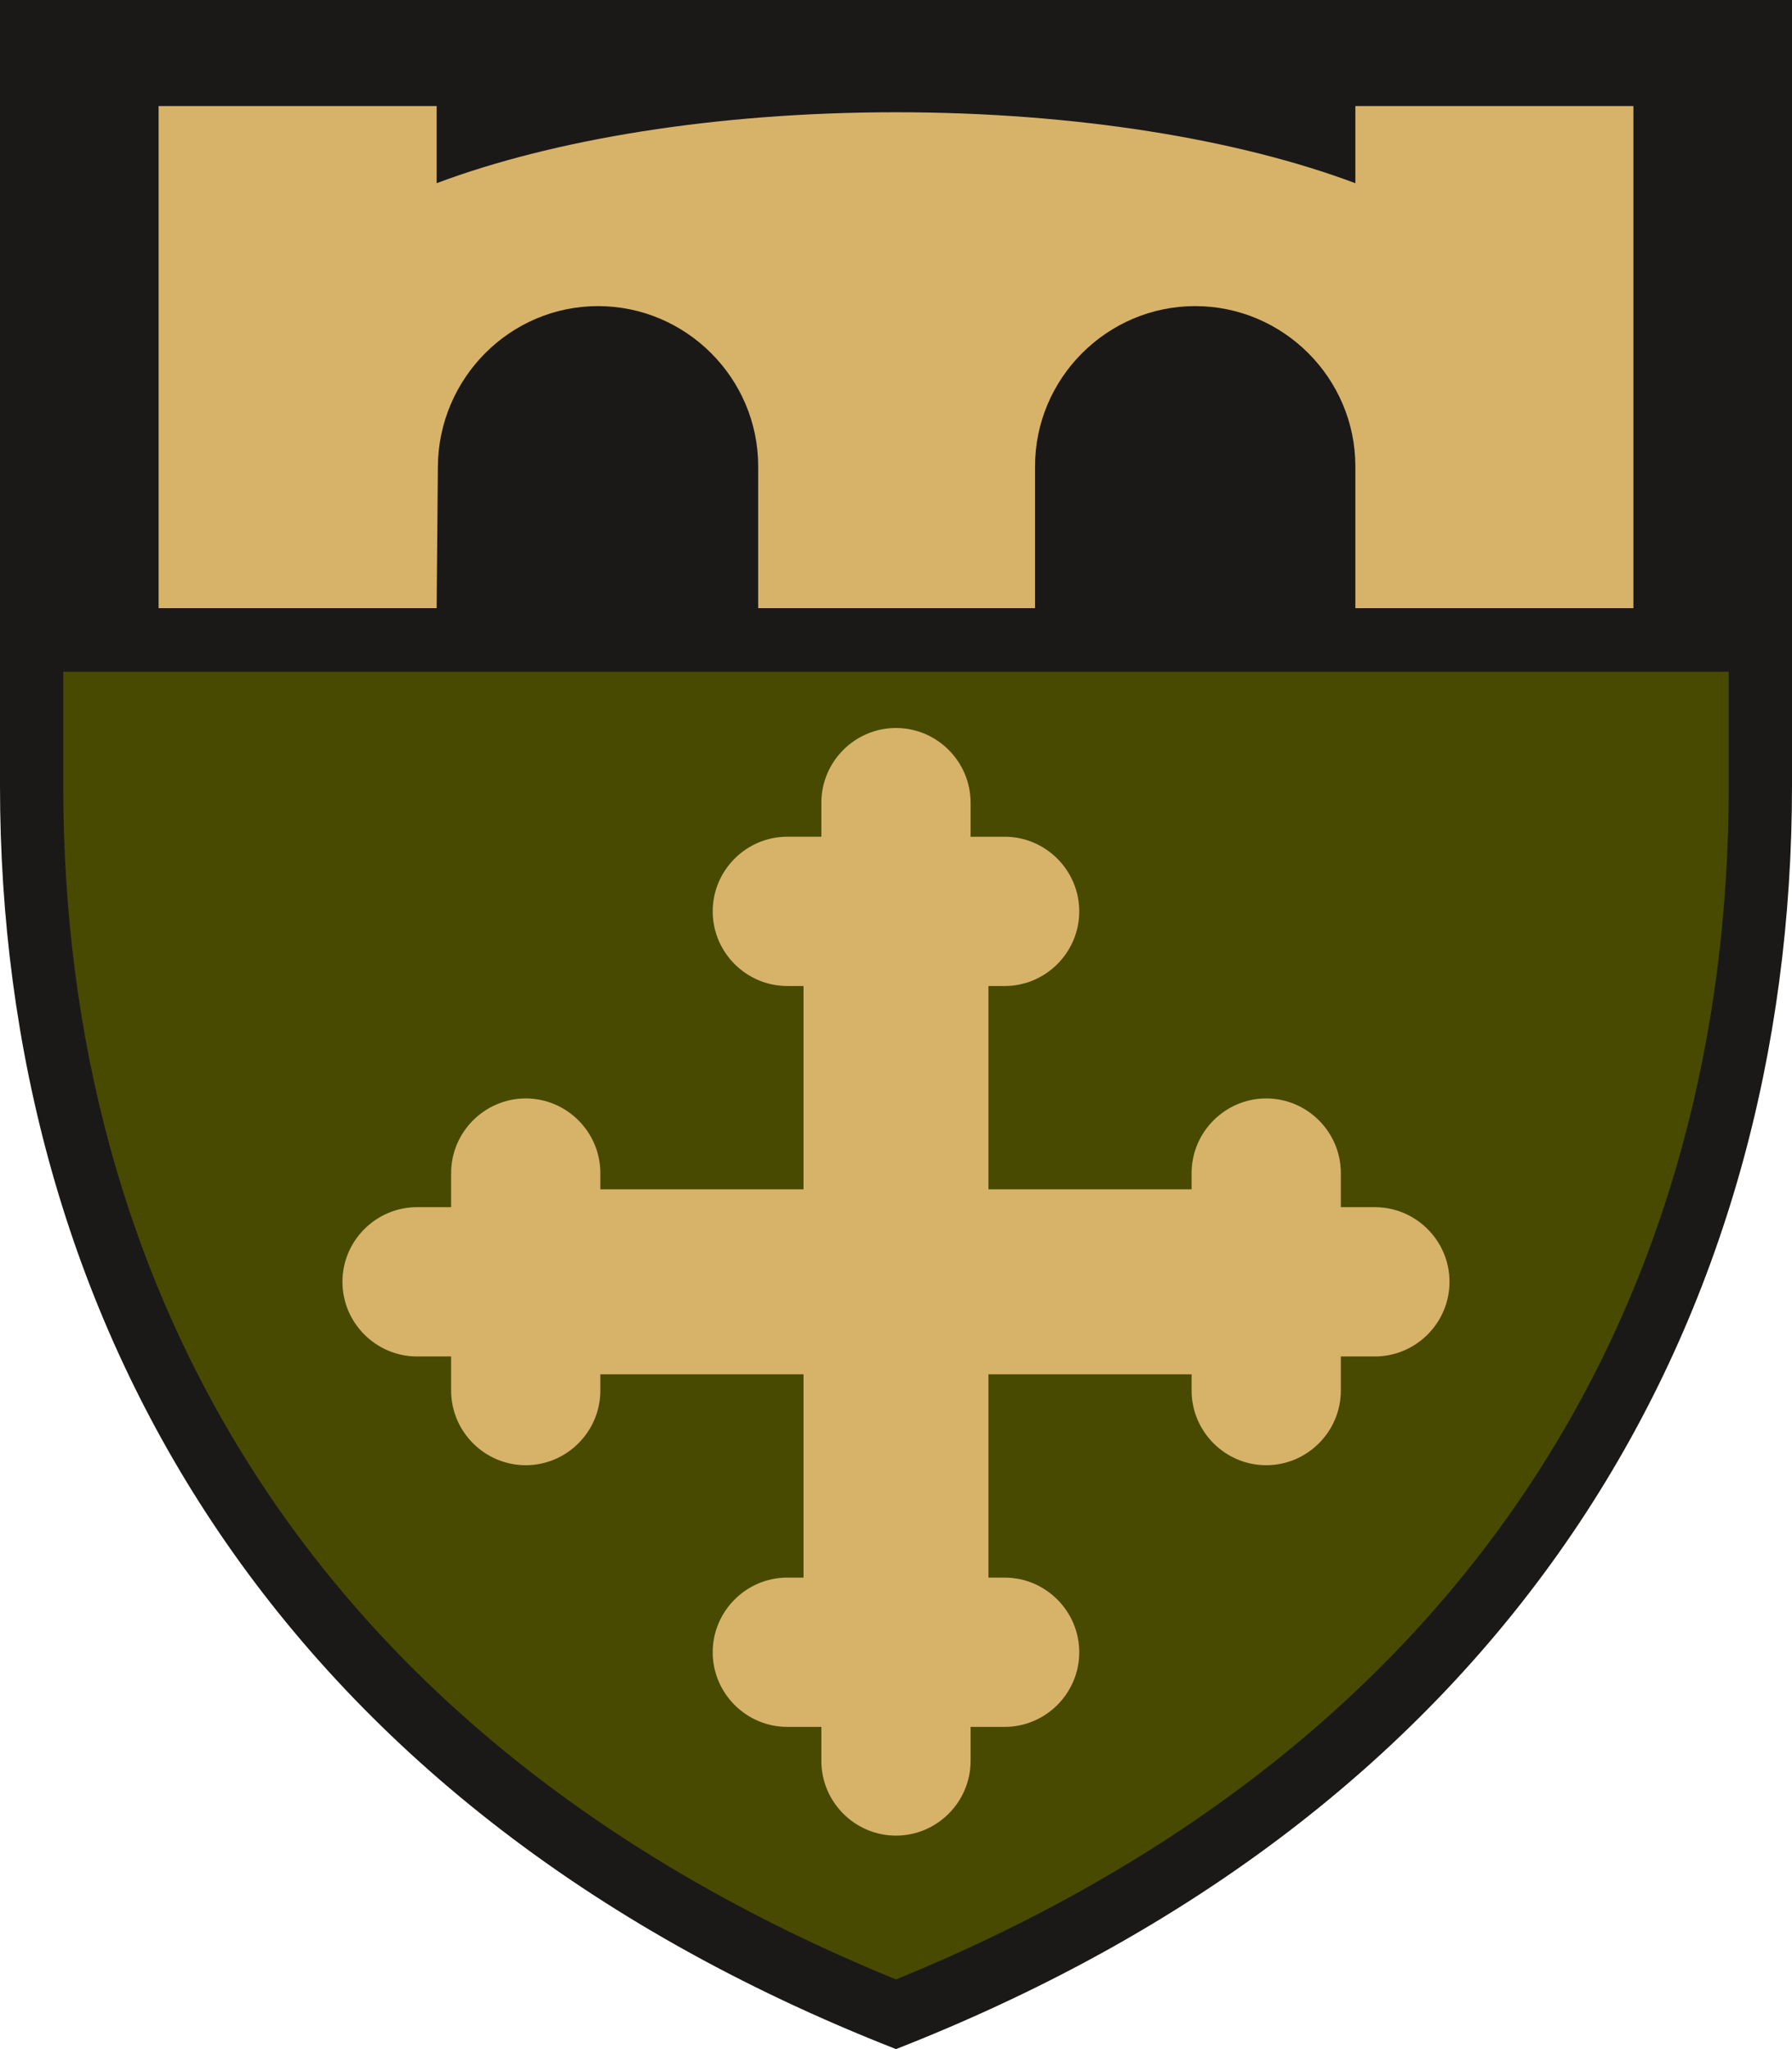 <?xml version="1.0" encoding="UTF-8" standalone="no"?>
<!-- Created with Inkscape (http://www.inkscape.org/) -->

<svg
   width="70mm"
   height="80mm"
   viewBox="0 0 70 80"
   version="1.1"
   id="svg112594"
   inkscape:version="1.1.1 (3bf5ae0d25, 2021-09-20)"
   sodipodi:docname="91 ОПОЗ к.svg"
   xmlns:inkscape="http://www.inkscape.org/namespaces/inkscape"
   xmlns:sodipodi="http://sodipodi.sourceforge.net/DTD/sodipodi-0.dtd"
   xmlns="http://www.w3.org/2000/svg"
   xmlns:svg="http://www.w3.org/2000/svg">
  <sodipodi:namedview
     id="namedview112596"
     pagecolor="#ffffff"
     bordercolor="#666666"
     borderopacity="1.0"
     inkscape:pageshadow="2"
     inkscape:pageopacity="0.0"
     inkscape:pagecheckerboard="0"
     inkscape:document-units="mm"
     showgrid="false"
     fit-margin-top="0"
     fit-margin-left="0"
     fit-margin-right="0"
     fit-margin-bottom="0"
     inkscape:zoom="1.9446875"
     inkscape:cx="132.41202"
     inkscape:cy="151.1811"
     inkscape:window-width="1600"
     inkscape:window-height="838"
     inkscape:window-x="-8"
     inkscape:window-y="-8"
     inkscape:window-maximized="1"
     inkscape:current-layer="layer1" />
  <defs
     id="defs112591" />
  <g
     inkscape:label="Слой 1"
     inkscape:groupmode="layer"
     id="layer1"
     transform="translate(-69.924,-108.5)">
    <path
       inkscape:connector-curvature="0"
       id="path33779"
       d="m 69.924,108.5 v 30.677 c 0,20.582 10.483,39.72 35,49.323 24.517,-9.603 35,-28.741 35,-49.323 V 108.5 Z"
       style="color:#000000;clip-rule:nonzero;display:inline;overflow:visible;visibility:visible;isolation:auto;mix-blend-mode:normal;color-interpolation:sRGB;color-interpolation-filters:linearRGB;solid-color:#000000;solid-opacity:1;fill:#1b1918;fill-opacity:1;fill-rule:nonzero;stroke:none;stroke-width:0.262;stroke-linecap:round;stroke-linejoin:round;stroke-miterlimit:4;stroke-dasharray:none;stroke-dashoffset:0;stroke-opacity:1;color-rendering:auto;image-rendering:auto;shape-rendering:auto;text-rendering:auto;enable-background:accumulate" />
    <path
       id="path33781"
       d="M 72.395,110.971 V 139.178 c 0,19.478 9.522,37.21 32.529,46.602 23.007,-9.392 32.529,-27.123 32.529,-46.602 v -28.207 z"
       style="color:#000000;clip-rule:nonzero;display:inline;overflow:visible;visibility:visible;isolation:auto;mix-blend-mode:normal;color-interpolation:sRGB;color-interpolation-filters:linearRGB;solid-color:#000000;solid-opacity:1;fill:#1b1918;fill-opacity:1;fill-rule:nonzero;stroke:none;stroke-width:0.262;stroke-linecap:round;stroke-linejoin:round;stroke-miterlimit:4;stroke-dasharray:none;stroke-dashoffset:0;stroke-opacity:1;color-rendering:auto;image-rendering:auto;shape-rendering:auto;text-rendering:auto;enable-background:accumulate"
       inkscape:connector-curvature="0" />
    <path
       id="path36818"
       d="m 72.395,134.724 v 4.454 c 0,19.478 9.522,37.21 32.529,46.602 23.007,-9.392 32.529,-27.123 32.529,-46.602 v -4.454 z"
       style="color:#000000;clip-rule:nonzero;display:inline;overflow:visible;visibility:visible;isolation:auto;mix-blend-mode:normal;color-interpolation:sRGB;color-interpolation-filters:linearRGB;solid-color:#000000;solid-opacity:1;fill:#484a01;fill-opacity:1;fill-rule:nonzero;stroke:none;stroke-width:0.262;stroke-linecap:round;stroke-linejoin:round;stroke-miterlimit:4;stroke-dasharray:none;stroke-dashoffset:0;stroke-opacity:1;color-rendering:auto;image-rendering:auto;shape-rendering:auto;text-rendering:auto;enable-background:accumulate"
       inkscape:connector-curvature="0"
       sodipodi:nodetypes="cscscc" />
    <path
       d="m 76.119,112.64 h 10.861 v 3.012 c 4.557,-1.709 10.912,-2.769 17.944,-2.769 7.032,0 13.387,1.061 17.944,2.77 v -3.012 h 10.861 v 19.603 h -10.861 v -5.537 c 0,-3.441 -2.815,-6.256 -6.256,-6.256 h -7.1e-4 c -3.441,0 -6.256,2.815 -6.256,6.256 v 5.537 H 99.541 v -5.537 c 0,-3.441 -2.815,-6.256 -6.256,-6.256 h -7.1e-4 c -3.441,0 -6.227,2.816 -6.256,6.256 l -0.048,5.537 H 76.119 Z"
       style="fill:#d7b369;fill-rule:evenodd;stroke:none;stroke-width:0.201;stroke-linecap:butt;stroke-linejoin:miter;stroke-dasharray:none"
       id="path5138" />
    <path
       d="m 101.312,146.996 v 7.937 h -7.937 v -0.634 c 0,-1.603 -1.311,-2.914 -2.914,-2.914 h -2.1e-4 c -1.603,0 -2.915,1.311 -2.915,2.914 v 1.331 h -1.331 c -1.603,0 -2.914,1.311 -2.914,2.914 v 3e-4 c 0,1.603 1.311,2.914 2.914,2.914 h 1.331 v 1.331 c 0,1.603 1.311,2.915 2.915,2.915 h 2.1e-4 c 1.603,0 2.914,-1.311 2.914,-2.915 v -0.634 h 7.937 v 7.937 h -0.634 c -1.603,0 -2.914,1.311 -2.914,2.914 v 2.8e-4 c 0,1.603 1.311,2.914 2.914,2.914 h 1.331 v 1.331 c 0,1.603 1.311,2.914 2.914,2.914 h 3.2e-4 c 1.603,0 2.914,-1.311 2.914,-2.914 v -1.331 h 1.331 c 1.603,0 2.914,-1.311 2.914,-2.914 v -2.8e-4 c 0,-1.603 -1.311,-2.914 -2.914,-2.914 h -0.634 v -7.937 h 7.937 v 0.634 c 0,1.603 1.311,2.915 2.914,2.915 h 2.8e-4 c 1.603,0 2.915,-1.311 2.915,-2.915 v -1.331 h 1.33 c 1.603,0 2.915,-1.311 2.915,-2.914 v -3e-4 c 0,-1.603 -1.311,-2.914 -2.915,-2.914 h -1.33 v -1.331 c 0,-1.603 -1.311,-2.914 -2.915,-2.914 h -2.8e-4 c -1.603,0 -2.914,1.311 -2.914,2.914 v 0.634 h -7.937 v -7.937 h 0.634 c 1.603,0 2.914,-1.311 2.914,-2.914 v -2.8e-4 c 0,-1.603 -1.311,-2.914 -2.914,-2.914 h -1.331 V 139.836 c 0,-1.603 -1.311,-2.914 -2.914,-2.914 h -3.2e-4 c -1.603,0 -2.914,1.311 -2.914,2.914 v 1.331 h -1.331 c -1.603,0 -2.914,1.311 -2.914,2.914 v 2.8e-4 c 0,1.603 1.311,2.914 2.914,2.914 z"
       style="fill:#d7b369;fill-rule:evenodd;stroke:none;stroke-width:0.201;stroke-linecap:butt;stroke-linejoin:miter;stroke-dasharray:none"
       id="path5142" />
  </g>
</svg>
